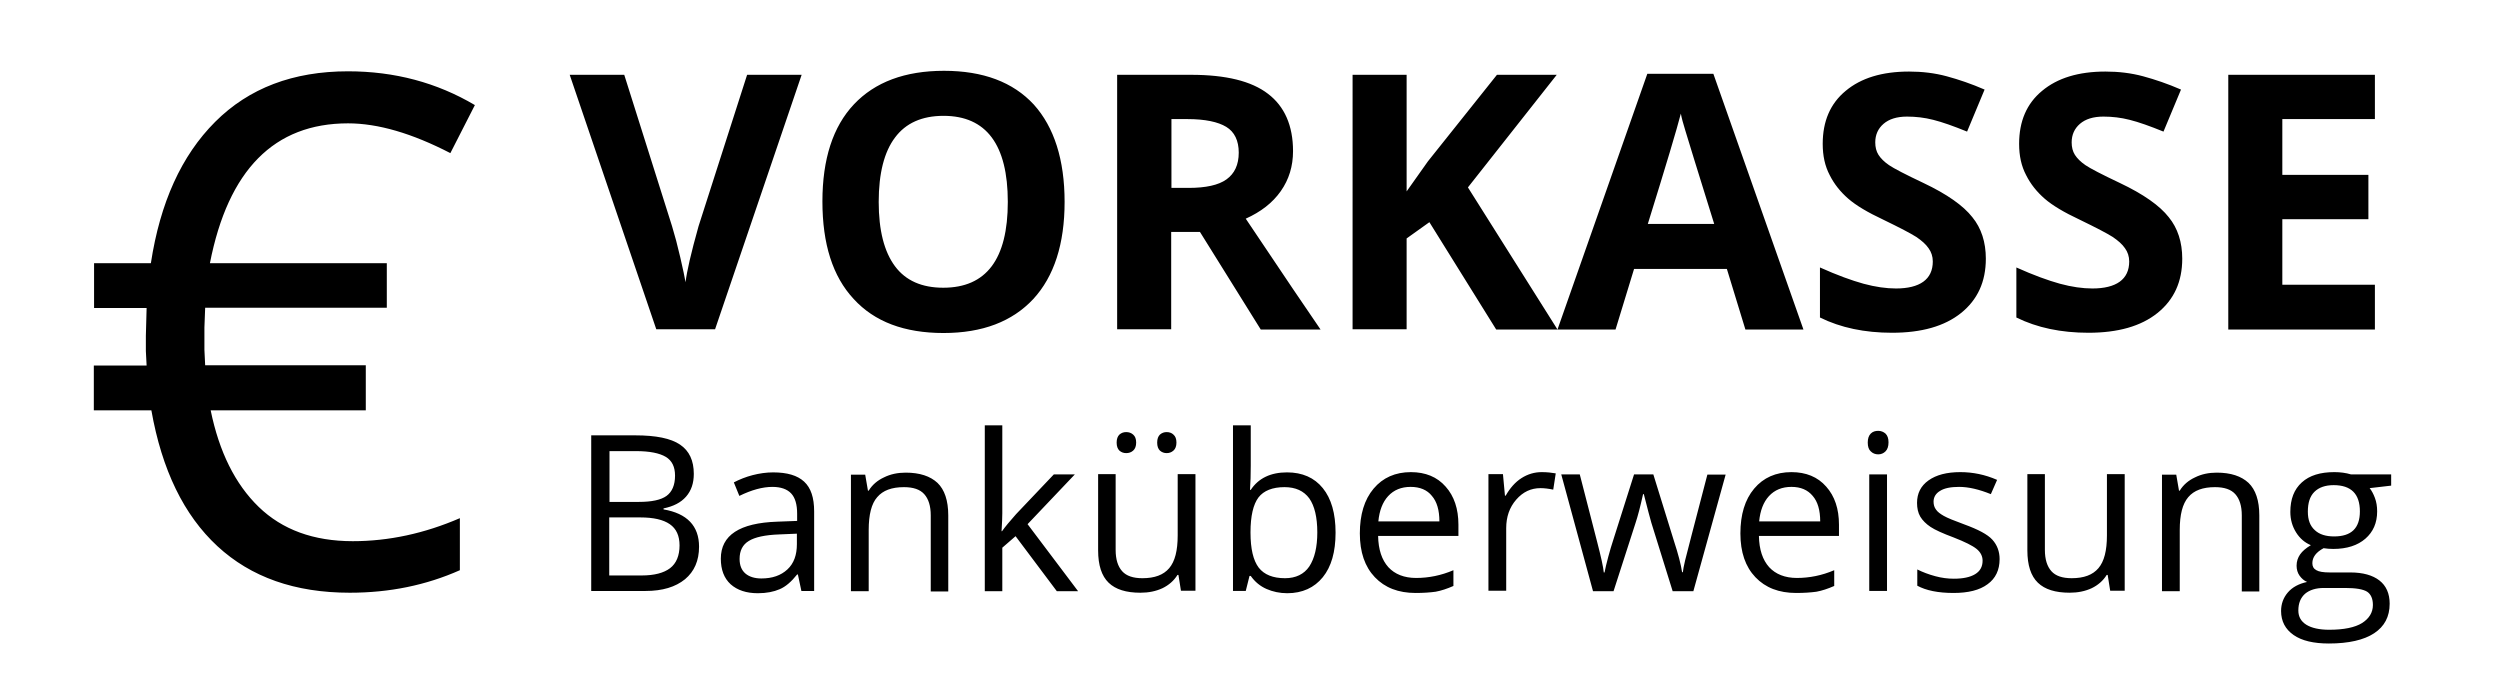 <svg xmlns="http://www.w3.org/2000/svg" viewBox="0 0 999.2 277.9"><path d="M139.1 49.3c-29.5 0-47.9 18.6-55.2 55.9h70.7V123H82l-.3 7.9v8.9l.3 6.2h64.2v18h-62c3.4 16.6 9.8 29.5 19.2 38.6 9.4 9.1 21.9 13.7 37.6 13.7 14.4 0 28.7-3.1 42.8-9.2v20.8c-13.5 6-28.1 9-44 9-21.9 0-39.5-6.2-52.9-18.6-13.4-12.4-22.2-30.5-26.4-54.3h-23v-17.9h21.1l-.3-5.8v-6.1l.3-11.1h-21v-17.9h22.7C64 81 72.5 62.2 86 48.7s31.2-20.2 53.1-20.2c18.6 0 35.5 4.5 50.7 13.5L180 61.2c-15.3-7.9-28.9-11.9-40.9-11.9zm159.5-19.4h21.8l-34.6 101.7h-23.5L227.7 29.9h21.8l19.1 60.5c1.1 3.6 2.2 7.7 3.3 12.5 1.1 4.8 1.8 8.1 2.1 9.9.5-4.3 2.2-11.7 5.2-22.4l19.4-60.5zm126.9 50.8c0 16.8-4.2 29.8-12.5 38.8-8.4 9-20.3 13.6-35.9 13.6s-27.6-4.5-35.9-13.6c-8.4-9-12.5-22-12.5-39 0-16.9 4.2-29.9 12.6-38.8 8.4-8.9 20.4-13.4 36-13.4 15.6 0 27.6 4.5 35.9 13.5 8.1 9 12.3 22 12.3 38.9zm-74.3 0c0 11.4 2.2 19.9 6.5 25.7 4.3 5.8 10.8 8.6 19.3 8.6 17.2 0 25.8-11.4 25.8-34.3s-8.6-34.4-25.7-34.4c-8.6 0-15.1 2.9-19.4 8.7-4.3 5.7-6.5 14.3-6.5 25.7zm116.9 11.9v39h-21.6V29.9h29.6c13.8 0 24.1 2.5 30.7 7.6 6.6 5 10 12.7 10 22.9 0 6-1.6 11.3-4.9 16-3.3 4.7-8 8.3-14 11 15.3 22.9 25.3 37.6 29.9 44.3h-23.9l-24.3-39h-11.5zm0-17.5h7c6.8 0 11.9-1.1 15.1-3.4 3.2-2.3 4.9-5.8 4.9-10.7 0-4.8-1.7-8.3-5-10.3s-8.5-3.1-15.4-3.1h-6.5v27.5zm154.4 56.6H598l-26.7-42.9-9.1 6.5v36.3h-21.6V29.9h21.6v46.6l8.5-12 27.6-34.6h23.9l-35.5 45 35.8 56.8zm75.1 0l-7.4-24.2h-37.1l-7.4 24.2h-23.2l35.9-102.2h26.4l36 102.2h-23.2zm-12.5-42.3c-6.8-21.9-10.7-34.4-11.5-37.2-.9-2.9-1.5-5.1-1.8-6.8-1.5 5.9-5.9 20.6-13.2 44.1h26.5zm108.6 14c0 9.2-3.3 16.4-9.9 21.7-6.6 5.3-15.8 7.9-27.6 7.9-10.9 0-20.5-2-28.8-6.1v-20c6.9 3.1 12.7 5.2 17.4 6.5 4.8 1.3 9.1 1.9 13 1.9 4.7 0 8.4-.9 10.9-2.7 2.5-1.8 3.8-4.5 3.8-8.1 0-2-.6-3.8-1.7-5.3-1.1-1.6-2.7-3-4.9-4.5-2.2-1.4-6.6-3.7-13.2-6.9-6.2-2.9-10.9-5.7-14-8.4-3.1-2.7-5.6-5.8-7.4-9.4-1.9-3.6-2.8-7.7-2.8-12.5 0-9 3-16.1 9.2-21.2 6.1-5.1 14.5-7.7 25.3-7.7 5.3 0 10.3.6 15.1 1.9 4.8 1.3 9.8 3 15.1 5.3l-7 16.8c-5.4-2.2-9.9-3.8-13.5-4.7-3.5-.9-7-1.3-10.5-1.3-4.1 0-7.2 1-9.4 2.9s-3.3 4.4-3.3 7.4c0 1.9.4 3.6 1.3 5s2.3 2.8 4.2 4.1c1.9 1.3 6.5 3.7 13.7 7.1 9.5 4.5 16 9.1 19.6 13.7 3.6 4.4 5.4 10 5.4 16.6zm78.5 0c0 9.2-3.3 16.4-9.9 21.7-6.6 5.3-15.8 7.9-27.6 7.9-10.9 0-20.5-2-28.8-6.1v-20c6.9 3.1 12.7 5.2 17.4 6.5 4.8 1.3 9.1 1.9 13 1.9 4.7 0 8.4-.9 10.9-2.7 2.5-1.8 3.8-4.5 3.8-8.1 0-2-.6-3.8-1.7-5.3-1.1-1.6-2.7-3-4.9-4.5-2.2-1.4-6.6-3.7-13.2-6.9-6.2-2.9-10.9-5.7-14-8.4-3.1-2.7-5.6-5.8-7.4-9.4-1.9-3.6-2.8-7.7-2.8-12.5 0-9 3-16.1 9.2-21.2 6.1-5.1 14.5-7.7 25.3-7.7 5.3 0 10.3.6 15.1 1.9 4.8 1.3 9.8 3 15.1 5.3l-7 16.8c-5.4-2.2-9.9-3.8-13.5-4.7-3.5-.9-7-1.3-10.5-1.3-4.1 0-7.2 1-9.4 2.9s-3.3 4.4-3.3 7.4c0 1.9.4 3.6 1.3 5s2.3 2.8 4.2 4.1c1.9 1.3 6.5 3.7 13.7 7.1 9.5 4.5 16 9.1 19.6 13.7 3.6 4.4 5.4 10 5.4 16.6zm77 28.3h-58.6V29.9h58.6v17.7h-37v22.3h34.4v17.7h-34.4v26.2h37v17.9zM236.3 174h17.6c8.3 0 14.2 1.2 17.9 3.7 3.7 2.5 5.5 6.4 5.5 11.7 0 3.7-1 6.7-3.1 9.1-2.1 2.4-5.1 3.9-9 4.7v.4c9.4 1.6 14.2 6.6 14.2 14.9 0 5.6-1.9 9.9-5.6 13-3.8 3.1-9 4.7-15.8 4.7h-21.7V174zm7.2 26.6h11.9c5.1 0 8.8-.8 11-2.4 2.2-1.6 3.4-4.3 3.4-8.1 0-3.5-1.2-6-3.7-7.5s-6.5-2.3-11.9-2.3h-10.6v20.3zm0 6.2V230h13c5 0 8.8-1 11.3-2.9s3.8-5 3.8-9.1c0-3.9-1.3-6.7-3.9-8.5-2.6-1.8-6.5-2.7-11.8-2.7h-12.4zm76.8 29.4l-1.4-6.6h-.3c-2.3 2.9-4.6 4.9-7 5.9-2.3 1-5.2 1.6-8.7 1.6-4.6 0-8.2-1.2-10.9-3.6-2.6-2.4-3.9-5.8-3.9-10.2 0-9.4 7.5-14.3 22.6-14.8l7.9-.3v-2.9c0-3.7-.8-6.4-2.4-8.1-1.6-1.7-4.1-2.6-7.5-2.6-3.9 0-8.3 1.2-13.2 3.6l-2.2-5.4c2.3-1.2 4.8-2.2 7.5-2.9 2.7-.7 5.5-1.1 8.2-1.1 5.6 0 9.7 1.2 12.4 3.7s4 6.4 4 11.9v31.8h-5.1zm-16-5c4.4 0 7.8-1.2 10.4-3.6s3.8-5.8 3.8-10.1v-4.2l-7.1.3c-5.6.2-9.7 1.1-12.1 2.6-2.5 1.5-3.7 3.9-3.7 7.2 0 2.6.8 4.5 2.3 5.8 1.5 1.3 3.7 2 6.4 2zm67.7 5V206c0-3.8-.9-6.6-2.6-8.5-1.7-1.9-4.4-2.8-8.1-2.8-4.9 0-8.4 1.3-10.7 4-2.3 2.6-3.4 7-3.4 13.1v24.5h-7.1v-46.6h5.7l1.1 6.4h.3c1.4-2.3 3.5-4.1 6.1-5.3 2.6-1.3 5.5-1.9 8.7-1.9 5.6 0 9.8 1.4 12.7 4.1 2.8 2.7 4.3 7 4.3 13v30.4h-7zm28.5-23.9c1.2-1.7 3.1-4 5.6-6.8l15.1-15.9h8.4l-18.9 19.9 20.2 26.8h-8.5l-16.5-22-5.3 4.6v17.4h-7V170h7v35.1c0 1.6-.1 4-.3 7.2h.2zm45.4-22.7v30.2c0 3.8.9 6.6 2.6 8.5 1.7 1.9 4.4 2.8 8.1 2.8 4.9 0 8.4-1.3 10.7-4 2.3-2.7 3.4-7 3.4-13.1v-24.5h7.1v46.6H472l-1-6.3h-.4c-1.4 2.3-3.5 4.1-6 5.3-2.6 1.2-5.5 1.8-8.8 1.8-5.7 0-9.9-1.3-12.7-4-2.8-2.7-4.2-7-4.2-12.9v-30.5h7zm.4-12.7c0-1.5.4-2.5 1.1-3.2.8-.7 1.7-1 2.7-1 1.1 0 2 .3 2.8 1 .8.7 1.2 1.7 1.2 3.2 0 1.4-.4 2.5-1.2 3.2-.8.7-1.7 1-2.8 1-1 0-1.9-.3-2.7-1-.7-.7-1.1-1.7-1.1-3.2zm16.2 0c0-1.5.4-2.5 1.1-3.2.8-.7 1.7-1 2.7-1s2 .3 2.7 1c.8.7 1.2 1.7 1.2 3.2 0 1.4-.4 2.5-1.2 3.2-.8.7-1.7 1-2.7 1s-1.9-.3-2.7-1c-.7-.7-1.1-1.7-1.1-3.2zm51.9 11.9c6.1 0 10.9 2.1 14.3 6.3 3.4 4.2 5.1 10.1 5.1 17.8s-1.7 13.6-5.1 17.8c-3.4 4.2-8.2 6.4-14.2 6.4-3 0-5.8-.6-8.3-1.7-2.5-1.1-4.6-2.8-6.3-5.2h-.5l-1.5 6h-5.1V170h7.1v16.1c0 3.6-.1 6.8-.3 9.7h.3c3.1-4.7 8-7 14.5-7zm-1 5.9c-4.8 0-8.3 1.4-10.4 4.1-2.1 2.8-3.2 7.4-3.2 14s1.1 11.2 3.3 14.1c2.2 2.8 5.7 4.2 10.5 4.2 4.3 0 7.6-1.6 9.7-4.7 2.1-3.2 3.2-7.7 3.2-13.6 0-6.1-1.1-10.6-3.2-13.6-2.2-3-5.5-4.5-9.9-4.5zm52.4 42.3c-6.9 0-12.3-2.1-16.3-6.3-4-4.2-6-10-6-17.5s1.8-13.5 5.5-17.9 8.7-6.6 14.9-6.6c5.8 0 10.5 1.9 13.9 5.8 3.4 3.8 5.1 8.9 5.1 15.2v4.5h-32.1c.1 5.5 1.5 9.6 4.1 12.5 2.6 2.8 6.3 4.3 11.1 4.3 5 0 10-1 14.9-3.1v6.3c-2.5 1.1-4.9 1.9-7.1 2.3-2.2.3-4.9.5-8 .5zm-2-42.4c-3.7 0-6.7 1.2-9 3.7-2.2 2.4-3.5 5.8-3.9 10.1h24.4c0-4.5-1-7.9-3-10.2-1.9-2.4-4.8-3.6-8.5-3.6zm52.4-5.9c2.1 0 3.9.2 5.6.5l-1 6.5c-1.9-.4-3.6-.6-5.1-.6-3.8 0-7 1.5-9.7 4.6-2.7 3.1-4 6.9-4 11.4v25h-7.1v-46.6h5.8l.8 8.6h.3c1.7-3 3.8-5.4 6.3-7 2.5-1.6 5.2-2.4 8.1-2.4zm52.3 47.5l-8.5-27.3c-.5-1.7-1.5-5.5-3-11.4h-.3c-1.1 5-2.1 8.8-3 11.5l-8.8 27.3h-8.2L624 189.6h7.4c3 11.7 5.3 20.6 6.9 26.8s2.5 10.2 2.7 12.4h.3c.3-1.6.8-3.7 1.5-6.3.7-2.6 1.3-4.6 1.8-6.1l8.5-26.8h7.7l8.3 26.8c1.6 4.9 2.7 9 3.2 12.3h.3c.1-1 .4-2.6.9-4.7s3.5-13.6 8.9-34.3h7.3l-12.9 46.6h-8.3zm49.4.8c-6.9 0-12.3-2.1-16.3-6.3-4-4.2-6-10-6-17.5s1.8-13.5 5.5-17.9 8.7-6.6 14.9-6.6c5.8 0 10.5 1.9 13.9 5.8 3.4 3.8 5.1 8.9 5.1 15.2v4.5h-32c.1 5.5 1.5 9.6 4.1 12.5 2.6 2.8 6.3 4.3 11.1 4.3 5 0 10-1 14.9-3.1v6.3c-2.5 1.1-4.9 1.9-7.1 2.3-2.2.3-4.9.5-8.1.5zm-1.9-42.4c-3.7 0-6.7 1.2-9 3.7-2.2 2.4-3.5 5.8-3.9 10.1h24.4c0-4.5-1-7.9-3-10.2-2-2.4-4.8-3.6-8.5-3.6zm30.5-17.7c0-1.6.4-2.8 1.2-3.6.8-.8 1.8-1.1 3-1.1 1.1 0 2.1.4 2.9 1.1.8.8 1.2 1.9 1.2 3.5s-.4 2.8-1.2 3.6c-.8.8-1.8 1.2-2.9 1.2-1.2 0-2.2-.4-3-1.2-.8-.7-1.2-1.9-1.2-3.5zm7.7 59.3h-7.1v-46.6h7.1v46.6zm45-12.7c0 4.3-1.6 7.7-4.8 10-3.2 2.4-7.8 3.5-13.6 3.5-6.2 0-11-1-14.5-2.9v-6.5c2.2 1.1 4.6 2 7.2 2.7 2.6.7 5 1 7.4 1 3.7 0 6.5-.6 8.5-1.8 2-1.2 3-3 3-5.4 0-1.8-.8-3.4-2.4-4.7-1.6-1.3-4.6-2.8-9.2-4.6-4.3-1.6-7.4-3-9.2-4.2-1.8-1.2-3.2-2.6-4.1-4.1-.9-1.5-1.3-3.4-1.3-5.5 0-3.8 1.5-6.8 4.6-9 3.1-2.2 7.3-3.3 12.7-3.3 5 0 9.9 1 14.7 3.1l-2.5 5.7c-4.7-1.9-8.9-2.9-12.7-2.9-3.3 0-5.9.5-7.6 1.6-1.7 1-2.6 2.5-2.6 4.3 0 1.2.3 2.3 1 3.2.6.9 1.7 1.7 3.1 2.5 1.4.8 4.1 1.9 8.2 3.4 5.5 2 9.3 4 11.2 6.1 1.9 2.1 2.9 4.7 2.9 7.8zm18.1-33.9v30.2c0 3.8.9 6.6 2.6 8.5s4.4 2.8 8.1 2.8c4.9 0 8.4-1.3 10.7-4 2.3-2.7 3.4-7 3.4-13.1v-24.5h7.1v46.6h-5.8l-1-6.3h-.4c-1.4 2.3-3.5 4.1-6 5.3-2.6 1.2-5.5 1.8-8.8 1.8-5.7 0-9.9-1.3-12.7-4-2.8-2.7-4.2-7-4.2-12.9v-30.5h7zm78.7 46.6V206c0-3.8-.9-6.6-2.6-8.5-1.7-1.9-4.4-2.8-8.1-2.8-4.9 0-8.4 1.3-10.7 4s-3.4 7-3.4 13.1v24.5h-7.1v-46.6h5.7l1.1 6.4h.3c1.4-2.3 3.5-4.1 6.1-5.3 2.6-1.3 5.5-1.9 8.7-1.9 5.6 0 9.8 1.4 12.7 4.1 2.8 2.7 4.3 7 4.3 13v30.4h-7zm59.7-46.6v4.5l-8.6 1c.8 1 1.5 2.3 2.1 3.9.6 1.6.9 3.4.9 5.4 0 4.6-1.6 8.2-4.7 10.9-3.1 2.7-7.4 4.1-12.8 4.1-1.4 0-2.7-.1-3.9-.3-3 1.6-4.5 3.6-4.5 6 0 1.3.5 2.2 1.6 2.8 1 .6 2.8.9 5.4.9h8.2c5 0 8.9 1.1 11.6 3.2 2.7 2.1 4.1 5.2 4.1 9.3 0 5.2-2.1 9.1-6.2 11.8-4.1 2.7-10.2 4.1-18.1 4.1-6.1 0-10.8-1.1-14.1-3.4-3.3-2.3-5-5.5-5-9.6 0-2.8.9-5.3 2.7-7.4s4.4-3.5 7.7-4.2c-1.2-.5-2.2-1.4-3-2.5-.8-1.1-1.2-2.5-1.2-4 0-1.7.5-3.2 1.4-4.5s2.3-2.5 4.3-3.7c-2.4-1-4.4-2.7-5.9-5.1s-2.3-5.1-2.3-8.2c0-5.1 1.5-9 4.6-11.8 3.1-2.8 7.4-4.1 13-4.1 2.4 0 4.6.3 6.6.9h16.1zM918.6 244c0 2.5 1.1 4.4 3.2 5.7 2.1 1.3 5.2 2 9.1 2 5.9 0 10.3-.9 13.2-2.7 2.8-1.8 4.3-4.2 4.3-7.2 0-2.5-.8-4.3-2.3-5.3-1.6-1-4.5-1.5-8.8-1.5h-8.5c-3.2 0-5.7.8-7.5 2.3-1.8 1.6-2.7 3.8-2.7 6.7zm3.8-39.5c0 3.3.9 5.7 2.8 7.4 1.8 1.7 4.4 2.5 7.7 2.5 6.9 0 10.3-3.3 10.3-10 0-7-3.5-10.5-10.5-10.5-3.3 0-5.9.9-7.7 2.7s-2.6 4.4-2.6 7.9z"/></svg>